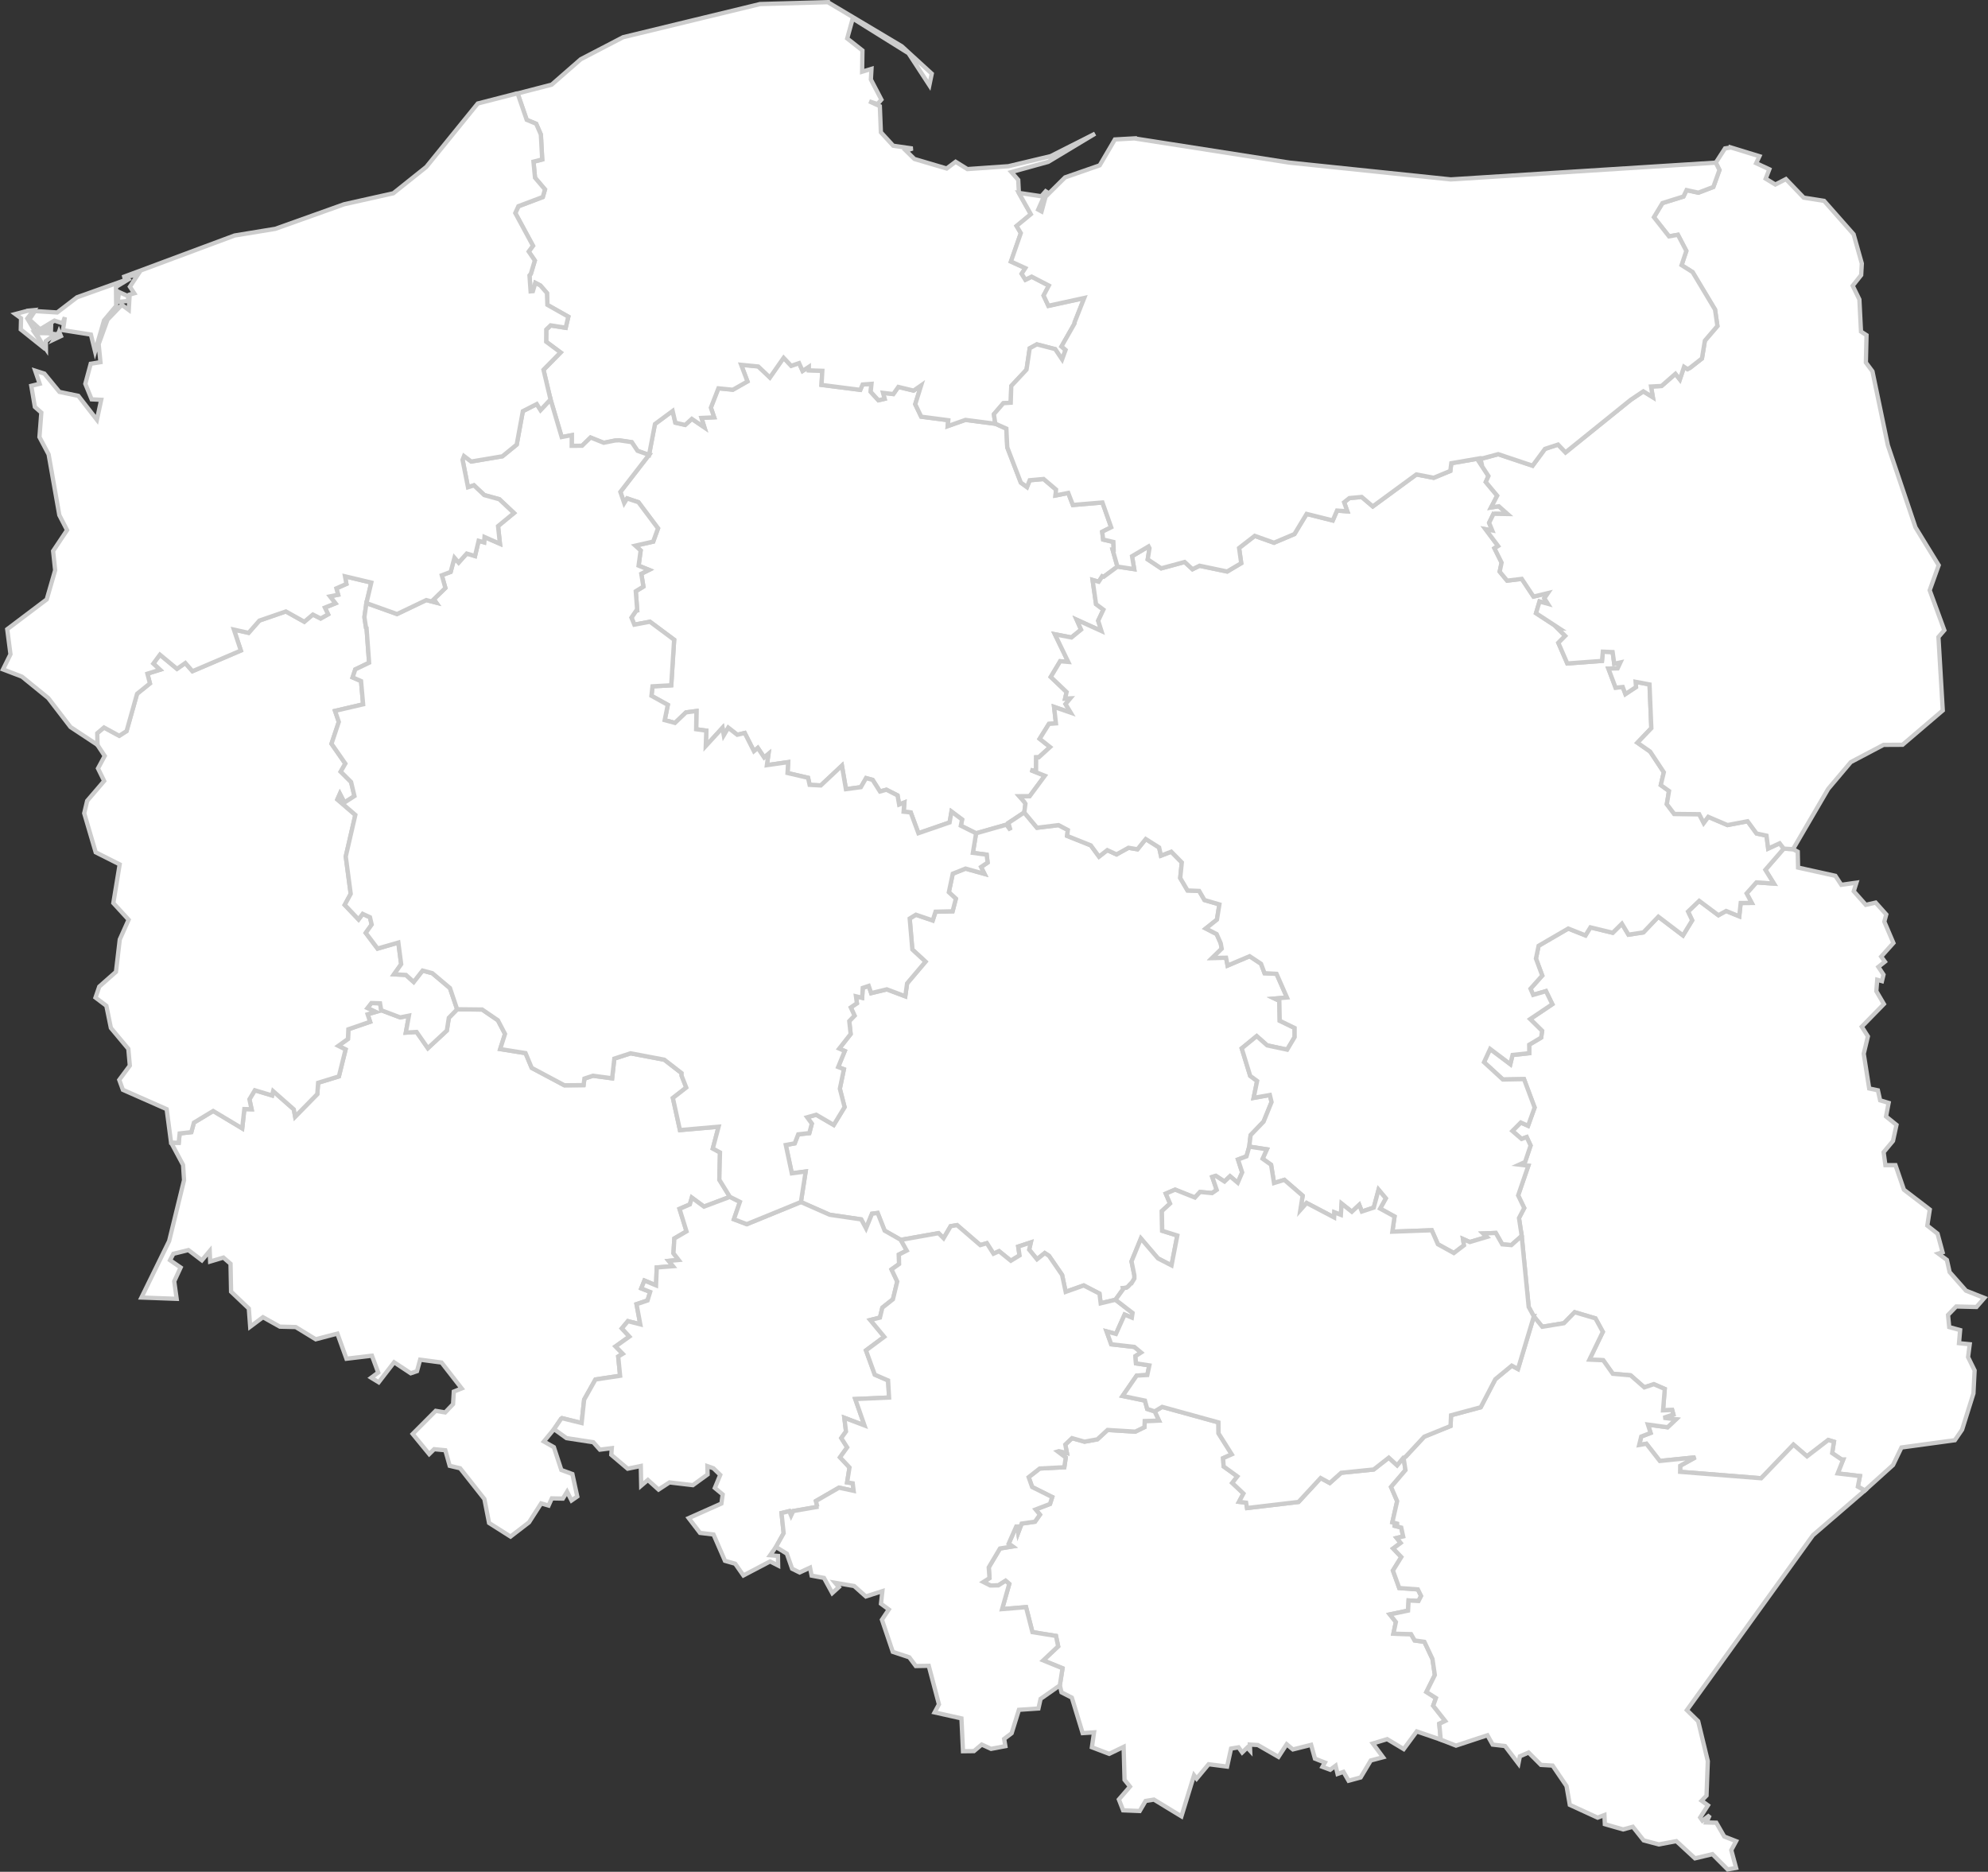 <?xml version="1.0" encoding="UTF-8"?> <svg xmlns="http://www.w3.org/2000/svg" id="Warstwa_2" data-name="Warstwa 2" viewBox="0 0 1858.1 1749.38"><rect x="0" y="0" width="1858.1" height="1749.38" fill="#333333" stroke="none"/><defs><style> .cls-1 { fill: #fff; stroke: #ccc; stroke-width: 4px; } </style></defs><g id="Layer_1" data-name="Layer 1"><g><path id="PL-DS" class="cls-1" d="M159.92,1067.85l7.14,.21,.88-8.75,10.89-1.21,2.45-8.93,18.01-10.86,27.11,16.25,2-18.04,6.75,.18-2-9.32,5.08-8.44,16.1,4.87,1-4.06,19.28,17.01,1.27,6.87,20.7-21.09,.79-10.59,19.4-5.96,6.26-25.18-6.75-3.36,8.96-6.45,.39-9.05,20.31-6.99-2.3-6.99,7.5-2.21-7.66-3.63,3.69-4.69,8.08,.24,1.09,6.45,17.76,6.72,8.14-1.63-2.91,15.86,10.05-.64,10.56,15.16,17.7-16.43,1.88-11.92,7.75-7.96h0l23.39,.24,14.71,10.05,6.66,12.77-4.51,14.13,23.69,3.78,5.75,13.8,30.56,16.28,17.91-.15,.82-6.14,7.99-2.63,17.88,2.39,2.06-18.4,15.19-4.96,31.5,5.96,16.19,12.53h0v2.42h0l4.36,11.11-12.5,9.74,6.6,29.99,36.13-3.15-5.42,20.4,6.72,3.63-.61,25.54,9.84,15.95h0l-24.21,9.11-11.38-8.38-1.82,6.32-9.65,4.18,6.51,21-11.35,6.63-.85,13.83,4.87,6.29-9.35,.85,4.06,4.96-15.19,1.18-.67,16.73-10.86-4.48-2.94,7.32,8.29,3.3-2.42,7.99-10.29,3.45,3.51,18.85-11.56-2.97-5.66,6.78,7.02,7.63-12.89,9.2,6.69,6.87-4.24,2.57,1.79,17.98-23.06,3.48-10.56,18.82-2.36,21.88-18.34-4.54h0l-.85,.58h0l-6.6,9.68h0l-9.5,11.56,9.35,5.3,6.99,21.33,10.32,3.78,4.57,21-5.36,3.72-4.15-8.2-3.96,6.45-10.32-.21-3.03,6.72-6.93-2.03-11.35,17.7-17.28,13.31-20.06-12.71-4.39-22.42-22.67-28.72-9.74-2.27-4.09-14.56-10.41-1-4.66,4.57-15.43-18.82,21.52-21.58,8.84,1.48,7.38-7.75,.7-11.74,7.35-2.94-18.82-24.21-20-2.66-2.94,10.74-5.81,1.97-15.58-10.29-14.4,18.7-6.99-4.27,6.51-4.84-5.84-15.74-23.82,2.84-8.47-23.48-20.24,5.3-18.7-11.44-14.83-.36-15.8-8.84-11.95,8.93-1.27-17.04-16.58-15.77-.51-26.09-6.63-5.75-12.41,3.69-.42-9.87-7.32,8.75-12.59-9.59-14.04,3.48-3.12,5.99,9.9,6.81-5.99,12.92,2.27,16.37-32.92-1.21,25.9-52.81,13.92-56.89-.91-14.22-11.2-20.94Z"></path><path id="PL-KP" class="cls-1" d="M606.57,425.16l5.54-28.96,16.52-12.26,2.57,11.02,9.17,2.06,6.2-5.66,11.8,7.99-2.78-8.9,11.86-.57-3.06-9.02,7.05-18.07,13.53,1.33,13.62-7.75-5.9-15.58,16.04,1.57,10.83,10.29,12.83-18.4,7.11,7.54,7.35-2.57,3.27,7.32,5.84-3.84h0v3.3h0l12.62,.42-.76,13.22,36.22,4.63,2.18-5.02,8.29-.57-.76,7.44,7.26,7.9,5.78-1.33-1.51-5.63,9.62,1.18,4.69-6.72,14.28,3.48,7.05-4.9-5.51,17.64,5.57,11.62,25.3,3.3-.51,5.51,16.58-5.81,27.9,3.63h0l10.35,4.63,.85,17.55,12.68,32.92,5.75,4.15,2.51-6.36,13.01-1.18,11.62,9.87-.48,5.51,11.89-2.33,4.33,11.23,27.63-2.33,8.17,23.18-8.38,4.18,.88,7.29,9.56,2.24,.27,7.26h-.97l4.48,15.77h0l-12.77,9.44h0l-1.36-.45h0l-3.36,5.11-5.72-1.63,3.24,22.58,6.87,5.14-4.87,10.35,3.06,9.65-23.15-10.53,4.09,9.2-8.99,7.35-15.49-3,12.5,25.84-7.53-.64-8.81,14.68,14.8,14.1-1.39,6.11,4.87-.21-4.48,5.33,4.87,8.08-15.58-5.42,1.76,15.4-6.57,.51-8.65,13.92,9.71,7.69-10.53,9.59h0l-2.45,.03h0l-.12,12.62-5.14-.73,13.35,5.3-14.22,19.22-9.53,.06,4.57,5.2h0l1.06,1.72h0l-1.09,8.14h0l-14.77,9.77,1.91,6.78-3.72-5.14-28.42,8.08h0l-14.25-7.08,1.15-5.78-9.9-7.44-1.76,10.17-29.17,10.05-7.17-19.43-6.63-.67,.67-8.59-4.87,1.91-1.51-8.56-10.38-5.3-6.02,1.66-6.87-10.86-6.11-1.66-4.87,8.47-13.98,1.88-3.75-21.97-19.73,18.49-10.44-.57-1.48-6.6-19.16-4.45,.57-10.17-19.88,2.84,1.45-10.5-3.99,3.3-5.96-8.93-3.6,3.06-8.62-17.01-6.96,1.66-8.41-6.54-4.18,7.02-1.24-6.96-15.61,17.01,.51-14.4-9.5-1.3,.27-17.04-9.77,1.3-10.29,9.83-9.62-2.6,2.91-14.28-15.28-8.47,1-8.84,17.49-.97,2.72-42.55-22.64-16.86-14.56,2.75-2.72-6.6,4.48-6.54h0l.91-.18h0l-1.33-17.91,7.11-4.36-1.97-11.98,7.23-3.63-9.74-3.96,1.94-14.19-4.96-4.48,16.67-3.81,4.48-12.38-18.28-24.42-10.56-3.54-2.72,4.36-3.6-10.47,26.75-34.59Z"></path><path id="PL-LD" class="cls-1" d="M957.33,759.34l11.92,14.28,20.12-2.48,8.69,4.6-.7,5.48,22.12,8.84,7.72,10.5,7.72-6.02,8.65,3.99,11.17-6.2,8.38,1.42,7.75-9.59,12.5,7.9,1.72,7.63,9.62-3.69,9.87,10.02-1.48,14.59,6.84,11.62,10.89,.45,4.93,8.5,13.95,4.09-2.3,14.25-10.38,8.26,10.11,5.2,3.81,8.59,.91,5.11-8.84,8.65,12.92-.24,1.42,7.32,20.61-8.72,10.65,7.05,3.3,8.84,11.2,.57,9.74,22.12-11.53,1,4.39,2.12,.36,18.61,13.92,6.75,.03,8.53-6.99,11.74-18.7-3.99-9.77-8.65-13.98,11.44,7.9,25.72,6.48,4.75-3.24,15.8,15.13-2.69,1.6,6.6-7.44,18.31-12.13,12.62-1.27,10.71h0l-2.6,9.11-7.93,2.94,3.9,12.07-4.15,9.65-7.2-6.08-5.2,4.93-8.11-5.3-3.3,1.03,4.15,12.1-4.36,3-11.2-1.06-4.81,5.2-18.52-7.38-8.68,3.75,3.96,9.26-7.63,7.02,.3,18.43,14.13,4.42-5.42,27.93-12.71-6.57-15.89-18.58-8.78,21.39,2.66,13.13h0v2.94h0l-2.57,4.24h0l-.27-.03h0l-3.12,3.27h0l-1.42,1.06h0l-3.15,.36h0l.24,.73h0l-7.38,10.17h0l-13.83,3.3-1.12-9.08-14.71-7.6-16.89,5.99-3.33-15.8-12.29-17.91-3.9-2.54-7.26,5.78-7.35-8.99,1.57-6.72-11.77,3.87,1.24,8.26-8.14,4.96-10.98-8.9-5.24,2.33-6.23-9.8-6.11,1.76-21.7-18.67-5.99,1-6.6,11.26-4.72-4.75-35.28,6.29h0l-15.13-8.62-6.51-16.52-5.27,.7-5.57,13.71-4.51-8.41-29.47-4.33-26.9-11.89h0l4.45-28.54-12.95,1.72-5.63-26.48,8.35-1.54,3.27-8.41,10.38-1.15,2.33-8.84-4.36-5.96,8.47-2.39,16.37,9.56,10.14-16.67-4.42-17.19,3.78-18.22-5.33-2.06,6.14-14.98-5.17-2.24,10.68-13.62-1.3-12.1,4.93-5.05-3.51-7.69,5.72-3.9-.88-6.51,5.78,1.39,.58-9.26,5.57-1.85,2.3,6.75,14.62-3.54,17.25,6.48,1.69-12.04,17.19-20.31-12.29-11.35-2.48-28.96,5.81-3.57,15.71,5.36,2.63-8.17,15.95-.39,3.06-11.77-6.57-6.05,3.66-17.31,11.98-4.78,17.67,4.93-3.21-6.42,6.14-4.15-.88-7.38-12.89-1.66,3-18.31h0l28.42-8.08,3.72,5.14-1.91-6.78,14.77-9.77Z"></path><path id="PL-LU" class="cls-1" d="M1667.21,793.11l8.65,.51h0l4.42,2.39,.3,14.83,34.89,7.72,5.54,8.41,14.13-2.03-2.51,8.02,11.26,12.71,9.23-2.09,9.9,11.08-1.82,6.72,8.5,19.94-11.44,12.74,3.48,4.75-6.11,4.87,4.81,7.23-1.45,6.08-4.42-1.27-.85,10.65,7.08,12.01-20.67,21.18,5.72,9.05-3.9,16.22,5.11,32.47,8.14,1.72,2.09,9.38,7.93,2.36-2.42,12.71,9.77,7.87-3.27,15.01-8.75,10.5,1.66,12.13h9.44l7.87,22.94,24.18,18.52-2.33,15.01,9.59,7.57,4.69,17.34-3.99,1.24,8.02,5.96,2.57,11.38,15.31,17.34,17.16,6.78-7.38,8.47-18.94-.48-7.66,7.93,1.12,11.35,10.2,2.78-1.06,12.23,10.02,1.03-1.54,12.01,6.11,12.44-1.09,21.55-10.62,33.83-6.75,9.83-49.9,6.81-7.9,16.4-26.39,23.79h0l-6.48-3.6,1.91-9.9-20.79-2.45,5.14-12.92h-1.33l-8.96-6.08,1.66-10.62-5.27-1.63-19.88,15.28-12.68-10.92-30.2,31.41-75.74-6.02,.09-5.66,14.22-7.87-33.29,3.39-12.56-16.1-6.75,1.15,1.94-7.87,8.75-3.36-2.51-7.84,18.4,2.51,7.87-7.44-11.65-1.39,9.2-3.12-1.15-4.21-8.53,.36,1.6-20.03-10.2-4.42-8.9,2.97-12.83-11.26-16.64-1.45-8.96-12.65-12.89-.57,12.53-25.96-6.9-12.62-19.4-5.72-10.02,10.26-20.28,3.33-7.87-9.68h0l-4.81-8.87-6.54-66.36h0l-2.54-16.7,4.9-9.38-5.69-11.8,9.53-27.72-8.5-1.03,5.45-2.48,5.17-15.4-3.66-7.87-4.78,1.72-8.59-7.44,7.87-7.9,6.78,3.06,6.14-17.04-9.93-26.57-19.73,.36-17.64-16.19,5.72-12.38,18.88,14.22,2.09-8.59,15.61-1.66-.06-7.93,11.17-6.63,.91-6.29-11.2-11.02,20.73-13.92-5.93-12.2-11.98,3.51-2.48-5.78,10.98-12.29-5.9-15.86,2.48-11.95,27.72-16.13,16.1,6.39,4.63-7.5,20.85,5.05,8.56-8.47,6.17,10.26,13.89-2.12,14.01-14.68,23.03,17.49,8.59-14.1-3.87-8.2,10.44-9.99,17.95,13.41,7.2-3.96,12.29,4.96,1.33-12.41,10.29-.09-4.75-8.87,9.17-10.32,16.34,1.15-7.99-12.89,17.19-19.82Z"></path><path id="PL-LB" class="cls-1" d="M91.01,696.06l-.21-10.86,6.32-5.36,14.25,7.75,6.87-4.33,9.83-34.89,12.04-9.68-2.39-9.11,11.77-3.66-6.2-5.78,6.14-8.32,15.98,13.22,7.75-5.45,6.69,7.66,45.24-19.31-6.54-19.61,13.77,3.06,10.08-11.47,24.75-8.53,17.25,9.62,7.96-6.72,7.29,3.69,6.93-3.87-2.97-6.29,9.83-3.96-5.08-6.51,7.6-1.54-1.6-5.93,9.35-4.15-1.27-7.14,24.57,5.87-4.54,19.19h0l-1.82,12.59h0v1.03h0l1.42,9.32h0l.51,.36h0l2.39,32.5-12.92,6.23-2.48,7.47,7.87,3.42,1.94,21.76-26.24,6.11,3.51,10.29-6.81,20.43,12.92,18.58-4.33,7.5,9.71,9.68,3.12,13.16-9.38,6.02-4.21-8.2-2.36,5.3,16.8,14.47-8.96,38.86,4.63,34.92-5.6,10.32,12.92,13.56,3.87-5.17,6.81,3.15,1.6,6.87-5.54,7.75,11.05,14.65,19.4-5.6,2.66,20.21-6.69,9.44,11.14,.61,7.23,6.54,8.32-10.62,9.08,2.42,16.52,13.92,6.69,19.82h0l-7.75,7.96-1.88,11.92-17.7,16.43-10.56-15.16-10.05,.64,2.91-15.86-8.14,1.63-17.76-6.72-1.09-6.45-8.08-.24-3.69,4.69,7.66,3.63-7.5,2.21,2.3,6.99-20.31,6.99-.39,9.05-8.96,6.45,6.75,3.36-6.26,25.18-19.4,5.96-.79,10.59-20.7,21.09-1.27-6.87-19.28-17.01-1,4.06-16.1-4.87-5.08,8.44,2,9.32-6.75-.18-2,18.04-27.11-16.25-18.01,10.86-2.45,8.93-10.89,1.21-.88,8.75-7.14-.21h0l-4.12-31.26-40.91-18.07-3.39-9.29,9.87-13.32-1.39-15.68-16.31-19.52-4.24-20.76-10.14-7.63,3.51-10.26,15.61-13.77,3.57-30.29,8.26-18.46-14.28-15.58,5.93-36.13-22.42-11.29-10.74-36.5,2.75-11.59,15.92-18.58-5.78-11.74,6.29-11.65-6.9-10.44Z"></path><path id="PL-MA" class="cls-1" d="M1079.23,1319.08l7.02-4.21,52.59,14.5,.09,10.26,12.35,19.61-8.11,3.6,.54,7.72,12.8,9.29-4.75,6.11,10.44,9.9-4.15,7.75,6.66,.79,.85,5.02,48.12-5.69,20.67-22.36,8.53,4.66,10.68-9.56,30.41-3.09,14.07-11.02,7.78,7.11,5.99-7.17h0l1.82,11.68-13.47,15.77,5.69,13.25-4.48,19.76,5.93,1.66-5.36,1.24,7.72,2.03,1.79,8.29-6.05,1.42,3.72,4.63-6.99,5.2,7.6,7.99-7.84,12.65,5.9,16.31,17.43,1.3,3,6.11-2.42,4.72-9.26-.51-.51,9.5-17.01,3.57,5.63,7.08-2.3,10.92,16.49,.42,3.36,5.9,9.11,1.27,7.54,16.01,2.21,15.01-7.87,15.86,8.9,5.66-2.57,7.17,11.23,14.25-5.54,2.63,1.36,14.83h0l-22.39-7.69-12.17,16.52-15.49-9.29-13.38,4.06,9.53,12.86-11.47,3.03-9.47,15.86-11.26,3.06-4.78-8.29-5.54,1.94-1.79-7.69-5.05,3.78-7.26-2.72,2.27-4.02-9.29-3.63-3.57-12.89-17.04,4.27-5.81-4.84-7.69,11.8-19.28-11.08-7.44-.45,.27,5.81-2.72-2.97-4.72,4.57-3.42-4.81-6.99,1.18-3.69,16.83-17.25-2.21-11.23,13.47-2.42-3.18-11.8,38.4-25.69-15.65-7.78,1.27-5.51,9.41-15.52-.64-3.96-10.17,10.38-12.01-5.08-6.32-.85-30.81-13.47,6.54-16.19-6.17,2-13.92-10.65,.7-10.11-33.17-9.62-4.9-1.57-6.54h0l2.51-16.01-18.04-7.35,13.95-13.13-2.03-9.74-22-3.54-5.99-23.36-22.36,1.85,6.69-23.57-3.42-2.94-6.75,4.3h-1.97l-3.27,.12h-2.27l-6.51-3.27,5.72-3.63-.7-10.02,10.5-17.67,11.74-1.91-3.6-2.63,7.05-15.98h1l.85,5.72,3.21-8.47,12.44-1.76,4.63-6.57-3.99-4.87,13.41-5.14,2.06-6.45-18.76-9.38-3.24-9.2,10.32-8.11,23-1.18,1.33-9.08-7.47-5.66h0l.97-.3h0l7.6,1.76-1.51-7.93,6.29-5.99,11.68,3.3,12.04-2.21,9.5-8.75,25.9,1.6,8.59-4.21,.24-5.72,13.28-.42-3.99-8.59Z"></path><path id="PL-MZ" class="cls-1" d="M1044.43,529.56l15.65,2.36-2-12.07,15.46-9.14h0l.85,1.66h0l-1.66,10.44,12.62,8.38,21.91-5.93,7.32,6.75,6.63-3.24,25.78,5.39,13.13-7.78-2-14.19,14.65-11.35,17.98,6.42,19.13-8.11,11.38-18.82,24.42,6.11,3.99-9.23,9.62,.7-3-8.44,4.9-3.93,11.53-1.06,10.38,8.84,40.79-29.9,16.16,3.15,15.52-6.42,.91-7.2,27.2-4.69h0l1.03,4.54h-1.39l7.87,12.07-2.48,5.6,10.65,12.77-5.72,11.02,7.2-1.15,8.2,7.26-12.59-.21h0l.12-1.24h0l-4.75,9.65,2.91,7.14-6.23-1.12,11.71,15.68-3.42,2.12,6.69,13.41-1.79,8.44,6.99,8.41,13.65-1.66,10.98,16.55,13.44-3.24h0l-3.3,4.81h0l3.27,5.17-7.78-2.15-3.27,10.95,21.91,14.31h-1.57l6.93,6.9-6.42,6.48,8.38,19.28,32.41-2.39,.79-8.65,9.17,.39,1.51,10.92,5.75-1.24-2.6,5.57-8.62,.18,6.72,17.85,6.69-.64,2.48,6.6,9.93-6.54-.39-4.9,13.01,2.45,1.69,40.88-12.98,13.59,11.89,8.29,12.77,19.31-2.84,12.01,7.69,5.51-2.06,12.32,6.9,9.11,23.36,.24,4.21,8.17,4.24-5.69,18.01,7.69,18.76-3.57,8.41,11.44,9.29,2.03,1.57,12.07,10.71-4.93,3.84,4.99h0l-17.19,19.82,7.99,12.89-16.34-1.15-9.17,10.32,4.75,8.87-10.29,.09-1.33,12.41-12.29-4.96-7.2,3.96-17.95-13.41-10.44,9.99,3.87,8.2-8.59,14.1-23.03-17.49-14.01,14.68-13.89,2.12-6.17-10.26-8.56,8.47-20.85-5.05-4.63,7.5-16.1-6.39-27.72,16.13-2.48,11.95,5.9,15.86-10.98,12.29,2.48,5.78,11.98-3.51,5.93,12.2-20.73,13.92,11.2,11.02-.91,6.29-11.17,6.63,.06,7.93-15.61,1.66-2.09,8.59-18.88-14.22-5.72,12.38,17.64,16.19,19.73-.36,9.93,26.57-6.14,17.04-6.78-3.06-7.87,7.9,8.59,7.44,4.78-1.72,3.66,7.87-5.17,15.4-5.45,2.48,8.5,1.03-9.53,27.72,5.69,11.8-4.9,9.38,2.54,16.7h0l-9.65,8.59-8.53-.73-6.05-10.65-11.74,.48,3.42,3.27-15.95,4.75-6.32-2.84,.91,5.9-9.5,7.23-14.92-8.23-5.75-13.07-36.8,1.33,2.03-14.19-13.47-7.38,5.3-9.56-6.75-8.08-4.48,16.7-11.14,3.69-2.45-6.26-6.9,6.45-9.56-7.6-.7,10.5-6.08-2.36-.21,4.78-25.72-13.5-5.87,6.6,2.15-13.41-17.1-14.8-9.65,2.97-2.75-17.1-7.93-5.63,3.96-8.78-16.43-2.54h0l1.27-10.71,12.13-12.62,7.44-18.31-1.6-6.6-15.13,2.69,3.24-15.8-6.48-4.75-7.9-25.72,13.98-11.44,9.77,8.65,18.7,3.99,6.99-11.74-.03-8.53-13.92-6.75-.36-18.61-4.39-2.12,11.53-1-9.74-22.12-11.2-.57-3.3-8.84-10.65-7.05-20.61,8.72-1.42-7.32-12.92,.24,8.84-8.65-.91-5.11-3.81-8.59-10.11-5.2,10.38-8.26,2.3-14.25-13.95-4.09-4.93-8.5-10.89-.45-6.84-11.62,1.48-14.59-9.87-10.02-9.62,3.69-1.72-7.63-12.5-7.9-7.75,9.59-8.38-1.42-11.17,6.2-8.65-3.99-7.72,6.02-7.72-10.5-22.12-8.84,.7-5.48-8.69-4.6-20.12,2.48-11.92-14.28h0l1.09-8.14h0l-1.06-1.72h0l-4.57-5.2,9.53-.06,14.22-19.22-13.35-5.3,5.14,.73,.12-12.62h0l2.45-.03h0l10.53-9.59-9.71-7.69,8.65-13.92,6.57-.51-1.76-15.4,15.58,5.42-4.87-8.08,4.48-5.33-4.87,.21,1.39-6.11-14.8-14.1,8.81-14.68,7.53,.64-12.5-25.84,15.49,3,8.99-7.35-4.09-9.2,23.15,10.53-3.06-9.65,4.87-10.35-6.87-5.14-3.24-22.58,5.72,1.63,3.36-5.11h0l1.36,.45h0l12.77-9.44Z"></path><path id="PL-OP" class="cls-1" d="M682.2,1118.57l9.38,4.72-5.6,16.28,12.01,4.57,50.6-20.7h0l26.9,11.89,29.47,4.33,4.51,8.41,5.57-13.71,5.27-.7,6.51,16.52,15.13,8.62h0l5.54,9.99-7.35,3.75,.21,8.84-7.05,5.02,5.33,11.32-4.02,16.58-9.9,7.84-2.24,9.29-9.02,2.24,13.04,15.71-17.07,12.71,8.23,22.67,12.44,5.39,.91,15.98-31.59,1.42,8.62,24.66-18.85-7.14,1.57,12.8-4.42,6.14,5.51,8.68-6.69,9.32,8.87,9.47-2.24,13.98,5.24,.82,.88,7.05-13.68-2.97-21.55,12.47,1.27,5.39h0l1.15-.09h0l-23.66,4.09-2,4.24-1.69-4.15-7.26,1.79,2,18.85-7.2,12.83h0l-5.51,7.78,7.38,.64,.15,8.96-7.5-3.84-24.97,13.1-7.66-10.95-9.56-2.72-10.71-24.6-12.62-1.51-10.56-13.8,30.56-13.62,1.18-8.53-7.32-6.05,5.05-12.2-6.35-6.17-5.66-2,.18,7.78-13.74,9.99-21.88-2.57-10.23,6.69-9.96-8.99-6.23,5.33-.39-18.37-12.26,2.51-15.31-12.98,.48-6.2-11.14,1.39-6.17-6.93-25.03-3.84-11.65-8.38h0l6.6-9.68h0l.85-.58h0l18.34,4.54,2.36-21.88,10.56-18.82,23.06-3.48-1.79-17.98,4.24-2.57-6.69-6.87,12.89-9.2-7.02-7.63,5.66-6.78,11.56,2.97-3.51-18.85,10.29-3.45,2.42-7.99-8.29-3.3,2.94-7.32,10.86,4.48,.67-16.73,15.19-1.18-4.06-4.96,9.35-.85-4.87-6.29,.85-13.83,11.35-6.63-6.51-21,9.65-4.18,1.82-6.32,11.38,8.38,24.21-9.11Z"></path><path id="PL-PK" class="cls-1" d="M1433.62,1230.33l7.87,9.68,20.28-3.33,10.02-10.26,19.4,5.72,6.9,12.62-12.53,25.96,12.89,.57,8.96,12.65,16.64,1.45,12.83,11.26,8.9-2.97,10.2,4.42-1.6,20.03,8.53-.36,1.15,4.21-9.2,3.12,11.65,1.39-7.87,7.44-18.4-2.51,2.51,7.84-8.75,3.36-1.94,7.87,6.75-1.15,12.56,16.1,33.29-3.39-14.22,7.87-.09,5.66,75.74,6.02,30.2-31.41,12.68,10.92,19.88-15.28,5.27,1.63-1.66,10.62,8.96,6.08h1.33l-5.14,12.92,20.79,2.45-1.91,9.9,6.48,3.6h0l-48.48,41.82-117.84,163.47,10.56,10.35,9.02,37.31-1.21,32.2-4.57,4.81,5.9,4.3-7.26,11.35,2.12,2.97,6.75-5.05-3.03,6.72,9.23,.24,7.44,12.92,11.08,4.33-4.51,8.38,4.48,16.61-7.87,1.45-14.22-14.28-16.31,3.9-17.4-16.07-16.4,3.06-14.19-3.78-10.11-12.71-9.05,2.48-17.1-4.9-.39-8.56-6.35,2.45-26.02-11.95-3.06-17.58-13.01-19.13-10.92-.64-11.53-11.56-8.14,3.54-1.36,6.81-12.5-16.43-11.59-1.33-4.9-8.75-29.35,9.71-14.28-5.6h0l-1.36-14.83,5.54-2.63-11.23-14.25,2.57-7.17-8.9-5.66,7.87-15.86-2.21-15.01-7.54-16.01-9.11-1.27-3.36-5.9-16.49-.42,2.3-10.92-5.63-7.08,17.01-3.57,.51-9.5,9.26,.51,2.42-4.72-3-6.11-17.43-1.3-5.9-16.31,7.84-12.65-7.6-7.99,6.99-5.2-3.72-4.63,6.05-1.42-1.79-8.29-7.72-2.03,5.36-1.24-5.93-1.66,4.48-19.76-5.69-13.25,13.47-15.77-1.82-11.68h0l.76-.09h0l1.51-1.09h0l17.07-18.37,24.6-9.99,.48-10.05,27.72-7.47,13.65-26.21,15.4-12.68,5.78,3.15,14.83-49.17Z"></path><path id="PL-PD" class="cls-1" d="M1617.85,137.83l26.63,8.17-3.06,6.51,12.29,5.72-3.39,8.75,9.02,5.48,9.9-5.08,16.64,17.34,19.03,3,27.57,31.23,7.69,27.33-.61,10.8-7.93,9.99,6.26,12.8,1.51,30.02,5.17,3.36-.61,25.57,6.14,8.23,14.37,69.06,25.84,76.77,21.7,35.38-8.41,23.42,13.68,37.31-5.51,6.42,4.06,68.57-37.58,32.08-17.79,.09-30.59,16.13-21.12,25.03-32.89,56.35h0l-8.65-.51h0l-3.84-4.99-10.71,4.93-1.57-12.07-9.29-2.03-8.41-11.44-18.76,3.57-18.01-7.69-4.24,5.69-4.21-8.17-23.36-.24-6.9-9.11,2.06-12.32-7.69-5.51,2.84-12.01-12.77-19.31-11.89-8.29,12.98-13.59-1.69-40.88-13.01-2.45,.39,4.9-9.93,6.54-2.48-6.6-6.69,.64-6.72-17.85,8.62-.18,2.6-5.57-5.75,1.24-1.51-10.92-9.17-.39-.79,8.65-32.41,2.39-8.38-19.28,6.42-6.48-6.93-6.9h1.57l-21.91-14.31,3.27-10.95,7.78,2.15-3.27-5.17h0l3.3-4.81h0l-13.44,3.24-10.98-16.55-13.65,1.66-6.99-8.41,1.79-8.44-6.69-13.41,3.42-2.12-11.71-15.68,6.23,1.12-2.91-7.14,4.75-9.65h0l-.12,1.24h0l12.59,.21-8.2-7.26-7.2,1.15,5.72-11.02-10.65-12.77,2.48-5.6-7.87-12.07h1.39l-1.03-4.54h0l2.18,.12h0l14.43-3.9,32.14,10.77,11.62-15.71,12.2-4.02,7.02,7.29,60.83-49.08,11.86-7.96,8.9,5.48-1.69-9.99,9.8-.51,13.01-11.35,4.12,5.24,3.93-11.77,3.21,2.12h0l2.33-1.21h0l11.17-8.72,2.75-16.67,11.71-13.68-2.21-15.37-21-35.04-10.29-6.48,4.45-13.31-7.87-15.07-8.32,1.48-14.1-17.91,7.99-13.22,19.61-6.11,2.91-5.99,11.08,2.39,13.95-5.33,5.72-15.86-3.45-6.87h0l8.65-13.38,5.54-.79Z"></path><path id="PL-PM" class="cls-1" d="M773.71,2.02l69.12,41.19,28.05,25.63-2.24,10.83-19.52-29.93-52.11-32.47-5.17,18.67,14.25,11.23-.3,19.85,8.75-2.66-.57,9.93,9.83,18.82-3.63,4.18-7.75-2.6,9.93,4.57,.97,24.36,11.53,12.59,18.13,2.6-6.29,1.94,7.96,7.84,30.17,8.9,8.38-6.29,10.98,6.84,38.34-2.69,39.58-9.44,41.43-20.97-43.82,26.36-34.44,9.53,6.42,7.29,.61,12.26h0l11.23,19.94-13.31,10.95,3.96,6.69-9.26,26.57,13.47,6.11-3.45,5.27,3.48,5.6,5.87-2.84,16.04,8.32-4.9,9.32,4.48,9.62,33.5-7.29-9.05,22.79h0v1h0l-12.23,21.49,3.81,3.24-3.24,8.93-6.48-9.71-17.13-4.42-6.69,3.66-2.97,20.03-14.25,15.22-.48,15.65-6.93,.45-8.84,10.26,1.36,8.84h0l-27.9-3.63-16.58,5.84,.51-5.54-25.3-3.3-5.57-11.62,5.51-17.64-7.05,4.9-14.28-3.45-4.69,6.69-9.65-1.15,1.51,5.6-5.78,1.33-7.23-7.9,.76-7.44-8.32,.61-2.15,5.02-36.25-4.63,.76-13.19-12.59-.42h0v-3.3h0l-5.84,3.87-3.3-7.32-7.35,2.54-7.08-7.5-12.86,18.4-10.83-10.29-16.04-1.6,5.9,15.58-13.62,7.75-13.53-1.33-7.05,18.07,3.06,9.05-11.86,.54,2.78,8.9-11.77-8.02-6.2,5.69-9.17-2.09-2.57-10.98-16.52,12.23-5.54,28.96h0l-10.02-3.57h0l-.73-.27h0l-5.39-8.08-11.65-1.69h0l-3.99,.18h0l-10.56,2.12-12.29-4.93-7.96,7.72-9.68,.06,.06-9.99-9.41,1.76-10.41-35.13h0l-6.57-27.78,15.95-16.22-13.44-9.99,.09-11.38,4.06-3.9,14.07,2.21,2.45-10.35-19.55-11.05-.39-11.02-6.17-7.08-4.66-2.45-2.3,7.78h0l-2.15,.18h0l-1.06-14.89h0l1.27-1.54h0l3.72-12.41-5.72-8.38,3.99-5.42-16.52-30.56,2.91-6.39,22.79-8.62,2.03-7.08-9.29-10.92-1.45-15.01,8.17-2.09-1.27-23.27-4.36-10.08-8.87-3.66-8.5-24.78h0l31.8-8.2,27.2-23.76,39.55-20.58L710.31,3.8l63.4-1.79Z"></path><path id="PL-SL" class="cls-1" d="M841.95,1158.82l35.28-6.29,4.72,4.75,6.6-11.26,5.99-1,21.7,18.67,6.11-1.76,6.23,9.8,5.24-2.33,10.98,8.9,8.14-4.96-1.24-8.26,11.77-3.87-1.57,6.72,7.35,8.99,7.26-5.78,3.9,2.54,12.29,17.91,3.33,15.8,16.89-5.99,14.71,7.6,1.12,9.08,13.83-3.3h0l15.98,12.32-.67,4.36-6.75-2.84-8.11,18.1-8.75-2.36,4.33,12.04,21.61,2.45,6.29,5.24-5.24,3.36,.48,6.78,12.5,1.91-1.94,8.99-9.9,.51-13.16,19.06,20.88,4.33,2.12,7.84,6.96,2.24h0l3.99,8.59-13.28,.42-.24,5.72-8.59,4.21-25.9-1.6-9.5,8.75-12.04,2.21-11.68-3.3-6.29,5.99,1.51,7.93-7.6-1.76h0l-.97,.3h0l7.47,5.66-1.33,9.08-23,1.18-10.32,8.11,3.24,9.2,18.76,9.38-2.06,6.45-13.41,5.14,3.99,4.87-4.63,6.57-12.44,1.76-3.21,8.47-.85-5.72h-1l-7.05,15.98,3.6,2.63-11.74,1.91-10.5,17.67,.7,10.02-5.72,3.63,6.51,3.27h2.27l3.27-.12h1.97l6.75-4.3,3.42,2.94-6.69,23.57,22.36-1.85,5.99,23.36,22,3.54,2.03,9.74-13.95,13.13,18.04,7.35-2.51,16.01h0l-17.98,12.59-2,8.99-18.25,1.24-6.81,21.88-6.99,5.3,1.12,6.78-13.35,2.54-8.78-4.02-7.2,6.11-10.26,.12-1.45-30.69-25.09-5.6,4.06-7.53-9.53-36.01-12.1,.21-6.08-8.14-15.43-5.11-10.14-30.02,6.39-9.59-7.26-5.36,1.27-11.77-15.43,4.96-10.92-9.74-17.79-3.03,3.45,4.06-6.14,5.57-7.72-14.16-11.56-2.15-1.48-7.47-9.74,4.51-7.02-3.48-4.93-14.1-10.17-6.26h0l7.2-12.83-2-18.85,7.26-1.79,1.69,4.15,2-4.24,23.66-4.09h0l-1.15,.09h0l-1.27-5.39,21.55-12.47,13.68,2.97-.88-7.05-5.24-.82,2.24-13.98-8.87-9.47,6.69-9.32-5.51-8.68,4.42-6.14-1.57-12.8,18.85,7.14-8.62-24.66,31.59-1.42-.91-15.98-12.44-5.39-8.23-22.67,17.07-12.71-13.04-15.71,9.02-2.24,2.24-9.29,9.9-7.84,4.02-16.58-5.33-11.32,7.05-5.02-.21-8.84,7.35-3.75-5.54-9.99Z"></path><path id="PL-SK" class="cls-1" d="M1167.62,1071.63l16.43,2.54-3.96,8.78,7.93,5.63,2.75,17.1,9.65-2.97,17.1,14.8-2.15,13.41,5.87-6.6,25.72,13.5,.21-4.78,6.08,2.36,.7-10.5,9.56,7.6,6.9-6.45,2.45,6.26,11.14-3.69,4.48-16.7,6.75,8.08-5.3,9.56,13.47,7.38-2.03,14.19,36.8-1.33,5.75,13.07,14.92,8.23,9.5-7.23-.91-5.9,6.32,2.84,15.95-4.75-3.42-3.27,11.74-.48,6.05,10.65,8.53,.73,9.65-8.59h0l6.54,66.36,4.81,8.87h0l-14.83,49.17-5.78-3.15-15.4,12.68-13.65,26.21-27.72,7.47-.48,10.05-24.6,9.99-17.07,18.37h0l-1.51,1.09h0l-.76,.09h0l-5.99,7.17-7.78-7.11-14.07,11.02-30.41,3.09-10.68,9.56-8.53-4.66-20.67,22.36-48.12,5.69-.85-5.02-6.66-.79,4.15-7.75-10.44-9.9,4.75-6.11-12.8-9.29-.54-7.72,8.11-3.6-12.35-19.61-.09-10.26-52.59-14.5-7.02,4.21h0l-6.96-2.24-2.12-7.84-20.88-4.33,13.16-19.06,9.9-.51,1.94-8.99-12.5-1.91-.48-6.78,5.24-3.36-6.29-5.24-21.61-2.45-4.33-12.04,8.75,2.36,8.11-18.1,6.75,2.84,.67-4.36-15.98-12.32h0l7.38-10.17h0l-.24-.73h0l3.15-.36h0l1.42-1.06h0l3.12-3.27h0l.27,.03h0l2.57-4.24h0v-2.94h0l-2.66-13.13,8.78-21.39,15.89,18.58,12.71,6.57,5.42-27.93-14.13-4.42-.3-18.43,7.63-7.02-3.96-9.26,8.68-3.75,18.52,7.38,4.81-5.2,11.2,1.06,4.36-3-4.15-12.1,3.3-1.03,8.11,5.3,5.2-4.93,7.2,6.08,4.15-9.65-3.9-12.07,7.93-2.94,2.6-9.11Z"></path><path id="PL-WN" class="cls-1" d="M1060.52,129.39l144.56,22.58,150.85,15.71,247.72-15.68h0l3.45,6.87-5.72,15.86-13.95,5.33-11.08-2.39-2.91,5.99-19.61,6.11-7.99,13.22,14.1,17.91,8.32-1.48,7.87,15.07-4.45,13.31,10.29,6.48,21,35.04,2.21,15.37-11.71,13.68-2.75,16.67-11.17,8.72h0l-2.33,1.21h0l-3.21-2.12-3.93,11.77-4.12-5.24-13.01,11.35-9.8,.51,1.69,9.99-8.9-5.48-11.86,7.96-60.83,49.08-7.02-7.29-12.2,4.02-11.62,15.71-32.14-10.77-14.43,3.9h0l-2.18-.12h0l-27.2,4.69-.91,7.2-15.52,6.42-16.16-3.15-40.79,29.9-10.38-8.84-11.53,1.06-4.9,3.93,3,8.44-9.62-.7-3.99,9.23-24.42-6.11-11.38,18.82-19.13,8.11-17.98-6.42-14.65,11.35,2,14.19-13.13,7.78-25.78-5.39-6.63,3.24-7.32-6.75-21.91,5.93-12.62-8.38,1.66-10.44h0l-.85-1.66h0l-15.46,9.14,2,12.07-15.65-2.36h0l-4.48-15.77h.97l-.27-7.26-9.56-2.24-.88-7.29,8.38-4.18-8.17-23.18-27.63,2.33-4.33-11.23-11.89,2.33,.48-5.51-11.62-9.87-13.01,1.18-2.51,6.36-5.75-4.15-12.68-32.92-.85-17.55-10.35-4.63h0l-1.33-8.87,8.84-10.26,6.93-.45,.48-15.65,14.25-15.25,3-20,6.66-3.66,17.13,4.45,6.48,9.68,3.24-8.93-3.81-3.24,12.23-21.49h0v-1h0l9.02-22.79-33.5,7.29-4.48-9.62,4.9-9.29-16.07-8.32-5.87,2.84-3.48-5.57,3.45-5.27-13.47-6.14,9.26-26.57-3.96-6.66,13.32-10.98-11.2-19.91h0l21,3.12,5.2-5.93-8.14,18.43,3.18,1.72,3.75-13.77,18.22-18.07,32.35-11.26,14.19-24.18,18.49-1.03Z"></path><path id="PL-WP" class="cls-1" d="M514.58,373.32l10.38,35.13,9.44-1.79-.06,9.99,9.68-.06,7.96-7.72,12.29,4.93,10.56-2.12h0l3.99-.18h0l11.62,1.72,5.39,8.08h0l.73,.27h0l10.02,3.57h0l-26.75,34.59,3.6,10.47,2.72-4.36,10.56,3.54,18.28,24.42-4.48,12.38-16.67,3.81,4.96,4.48-1.94,14.19,9.74,3.96-7.23,3.63,1.97,11.98-7.11,4.36,1.33,17.91h0l-.91,.18h0l-4.48,6.54,2.72,6.6,14.56-2.75,22.64,16.86-2.72,42.55-17.49,.97-1,8.84,15.28,8.47-2.91,14.28,9.62,2.6,10.29-9.83,9.77-1.3-.27,17.04,9.5,1.3-.51,14.4,15.61-17.01,1.24,6.96,4.18-7.02,8.41,6.54,6.96-1.66,8.62,17.01,3.6-3.06,5.96,8.93,3.99-3.3-1.45,10.5,19.88-2.84-.57,10.17,19.16,4.45,1.48,6.6,10.44,.57,19.73-18.49,3.75,21.97,13.98-1.88,4.87-8.47,6.11,1.66,6.87,10.86,6.02-1.66,10.38,5.3,1.51,8.56,4.87-1.91-.67,8.59,6.63,.67,7.17,19.43,29.17-10.05,1.76-10.17,9.9,7.44-1.15,5.78,14.25,7.08h0l-3,18.31,12.89,1.66,.88,7.38-6.14,4.15,3.21,6.42-17.67-4.93-11.98,4.78-3.66,17.31,6.57,6.05-3.06,11.77-15.95,.39-2.63,8.17-15.71-5.36-5.81,3.57,2.48,28.96,12.29,11.35-17.19,20.31-1.69,12.04-17.25-6.48-14.62,3.54-2.3-6.75-5.57,1.85-.58,9.26-5.78-1.39,.88,6.51-5.72,3.9,3.51,7.69-4.93,5.05,1.3,12.1-10.68,13.62,5.17,2.24-6.14,14.98,5.33,2.06-3.78,18.22,4.42,17.19-10.14,16.67-16.37-9.56-8.47,2.39,4.36,5.96-2.33,8.84-10.38,1.15-3.27,8.41-8.35,1.54,5.63,26.48,12.95-1.72-4.45,28.54h0l-50.6,20.7-12.01-4.57,5.6-16.28-9.38-4.72h0l-9.84-15.95,.61-25.54-6.72-3.63,5.42-20.4-36.13,3.15-6.6-29.99,12.5-9.74-4.36-11.11h0v-2.42h0l-16.19-12.53-31.5-5.96-15.19,4.96-2.06,18.4-17.88-2.39-7.99,2.63-.82,6.14-17.91,.15-30.56-16.28-5.75-13.8-23.69-3.78,4.51-14.13-6.66-12.77-14.71-10.05-23.39-.24h0l-6.69-19.82-16.52-13.92-9.08-2.42-8.32,10.62-7.23-6.54-11.14-.61,6.69-9.44-2.66-20.21-19.4,5.6-11.05-14.65,5.54-7.75-1.6-6.87-6.81-3.15-3.87,5.17-12.92-13.56,5.6-10.32-4.63-34.92,8.96-38.86-16.8-14.47,2.36-5.3,4.21,8.2,9.38-6.02-3.12-13.16-9.71-9.68,4.33-7.5-12.92-18.58,6.81-20.43-3.51-10.29,26.24-6.11-1.94-21.76-7.87-3.42,2.48-7.47,12.92-6.23-2.39-32.5h0l-.51-.36h0l-1.42-9.32h0v-1.03h0l1.82-12.59h0l28.6,10.26,27.33-13.1,9.23,2.39-2.21-3.12,10.8-10.53-3.33-11.89,8.29-3.12,3.57-13.25,3.9,4.51,7.57-8.44,7.75,2.36,3.36-14.25,5.14,1.45,.36-4.99,14.43,6.29-1.76-16.49,14.86-12.23-13.71-12.92-14.04-3.84-9.65-9.14-5.57,1.79-5.05-25.69,1.33-3.45,6.75,5.08,29.14-4.87,13.38-10.92,5.72-31.23,13.04-6.66,3.54,5.6,9.32-9.9Z"></path><path id="PL-ZP" class="cls-1" d="M37.39,310.62l14.5,1.69-9.02,6.51,.06,7.29-10.74-15.43,5.2-.06Zm17.85-.54l1.72,4.06-6.2,2.94,4.48-6.99Zm-14.01-3.06l5.2,4.39-8.47-.06,3.27-4.33Zm6.6-3.81l-.27,7.44-3.69-5.17,3.96-2.27Zm-21.73-12.83l5.48-.51-6.05,7.78,16.95,28.72-23.06-18.46,.27-10.47-5.39-3.93,11.8-3.12Zm93.72-13.56l-.12,4.45-9.74,.97,1.3-9.29,8.56,3.87Zm1.88-16.7l-13.31,8.05,.18,17.76-11.32,13.47-8.41,29.02-3.87-15.74-26.06-4.09,1.69-12.1-2.06,5.66-7.63-2.51-17.37,10.5,2.48-3.69-8.62-7.84,5.24-7.87,20.82,1.3,18.52-14.19,49.72-17.73ZM483.77,87.2l8.5,24.78,8.87,3.66,4.36,10.08,1.27,23.27-8.17,2.09,1.45,15.01,9.29,10.92-2.03,7.08-22.79,8.62-2.91,6.39,16.52,30.56-3.99,5.42,5.72,8.38-3.72,12.41h0l-1.27,1.54h0l1.06,14.89h0l2.15-.18h0l2.3-7.78,4.66,2.45,6.17,7.08,.39,11.02,19.55,11.05-2.45,10.35-14.07-2.21-4.06,3.9-.09,11.38,13.44,9.99-15.95,16.22,6.57,27.78h0l-9.32,9.9-3.54-5.6-13.01,6.66-5.75,31.26-13.35,10.89-29.14,4.9-6.75-5.11-1.36,3.48,5.08,25.66,5.57-1.76,9.65,9.11,14.04,3.87,13.68,12.89-14.86,12.23,1.79,16.49-14.43-6.32-.36,4.99-5.14-1.45-3.39,14.25-7.72-2.33-7.57,8.41-3.9-4.51-3.57,13.28-8.26,3.12,3.33,11.92-10.83,10.53,2.24,3.12-9.26-2.39-27.33,13.07-28.6-10.23h0l4.54-19.19-24.57-5.87,1.3,7.11-9.35,4.15,1.63,5.96-7.63,1.54,5.08,6.51-9.83,3.99,3,6.29-6.93,3.9-7.29-3.69-7.99,6.75-17.25-9.65-24.75,8.53-10.08,11.47-13.77-3.06,6.51,19.61-45.21,19.31-6.69-7.66-7.75,5.45-15.98-13.25-6.17,8.32,6.2,5.78-11.74,3.66,2.36,9.11-12.01,9.68-9.83,34.89-6.84,4.36-14.25-7.75-6.32,5.36,.21,10.86h0l-25.21-16.67-20.79-27.08-24.6-20.03-17.7-6.75,6.99-14.13-3.03-23.42,36.92-27.87,7.87-27.24-1.91-17.98,13.04-19.52-7.23-14.01-10.02-56.83-8.56-16.16,1.76-22.85-6.05-5.33-3.33-19.7,7.84-1.91-4.21-12.23,8.59,2.72,14.04,17.1,17.7,3.69,17.37,22.39,4.02-18.7-8.96-.42-5.9-14.5,5.05-18.76,9.11-1.48-1.69-16.89,8.29-22.82,13.35-13.86,6.51,4.78,.82-14.37,4.3-1.21-4.05-6.14,7.38-11.17-14.4,2.36,104.86-39.07,38.04-6.23,64.46-23,45.85-10.23,30.81-24.6,48.12-59.31,37.28-9.56Z"></path></g></g></svg> 